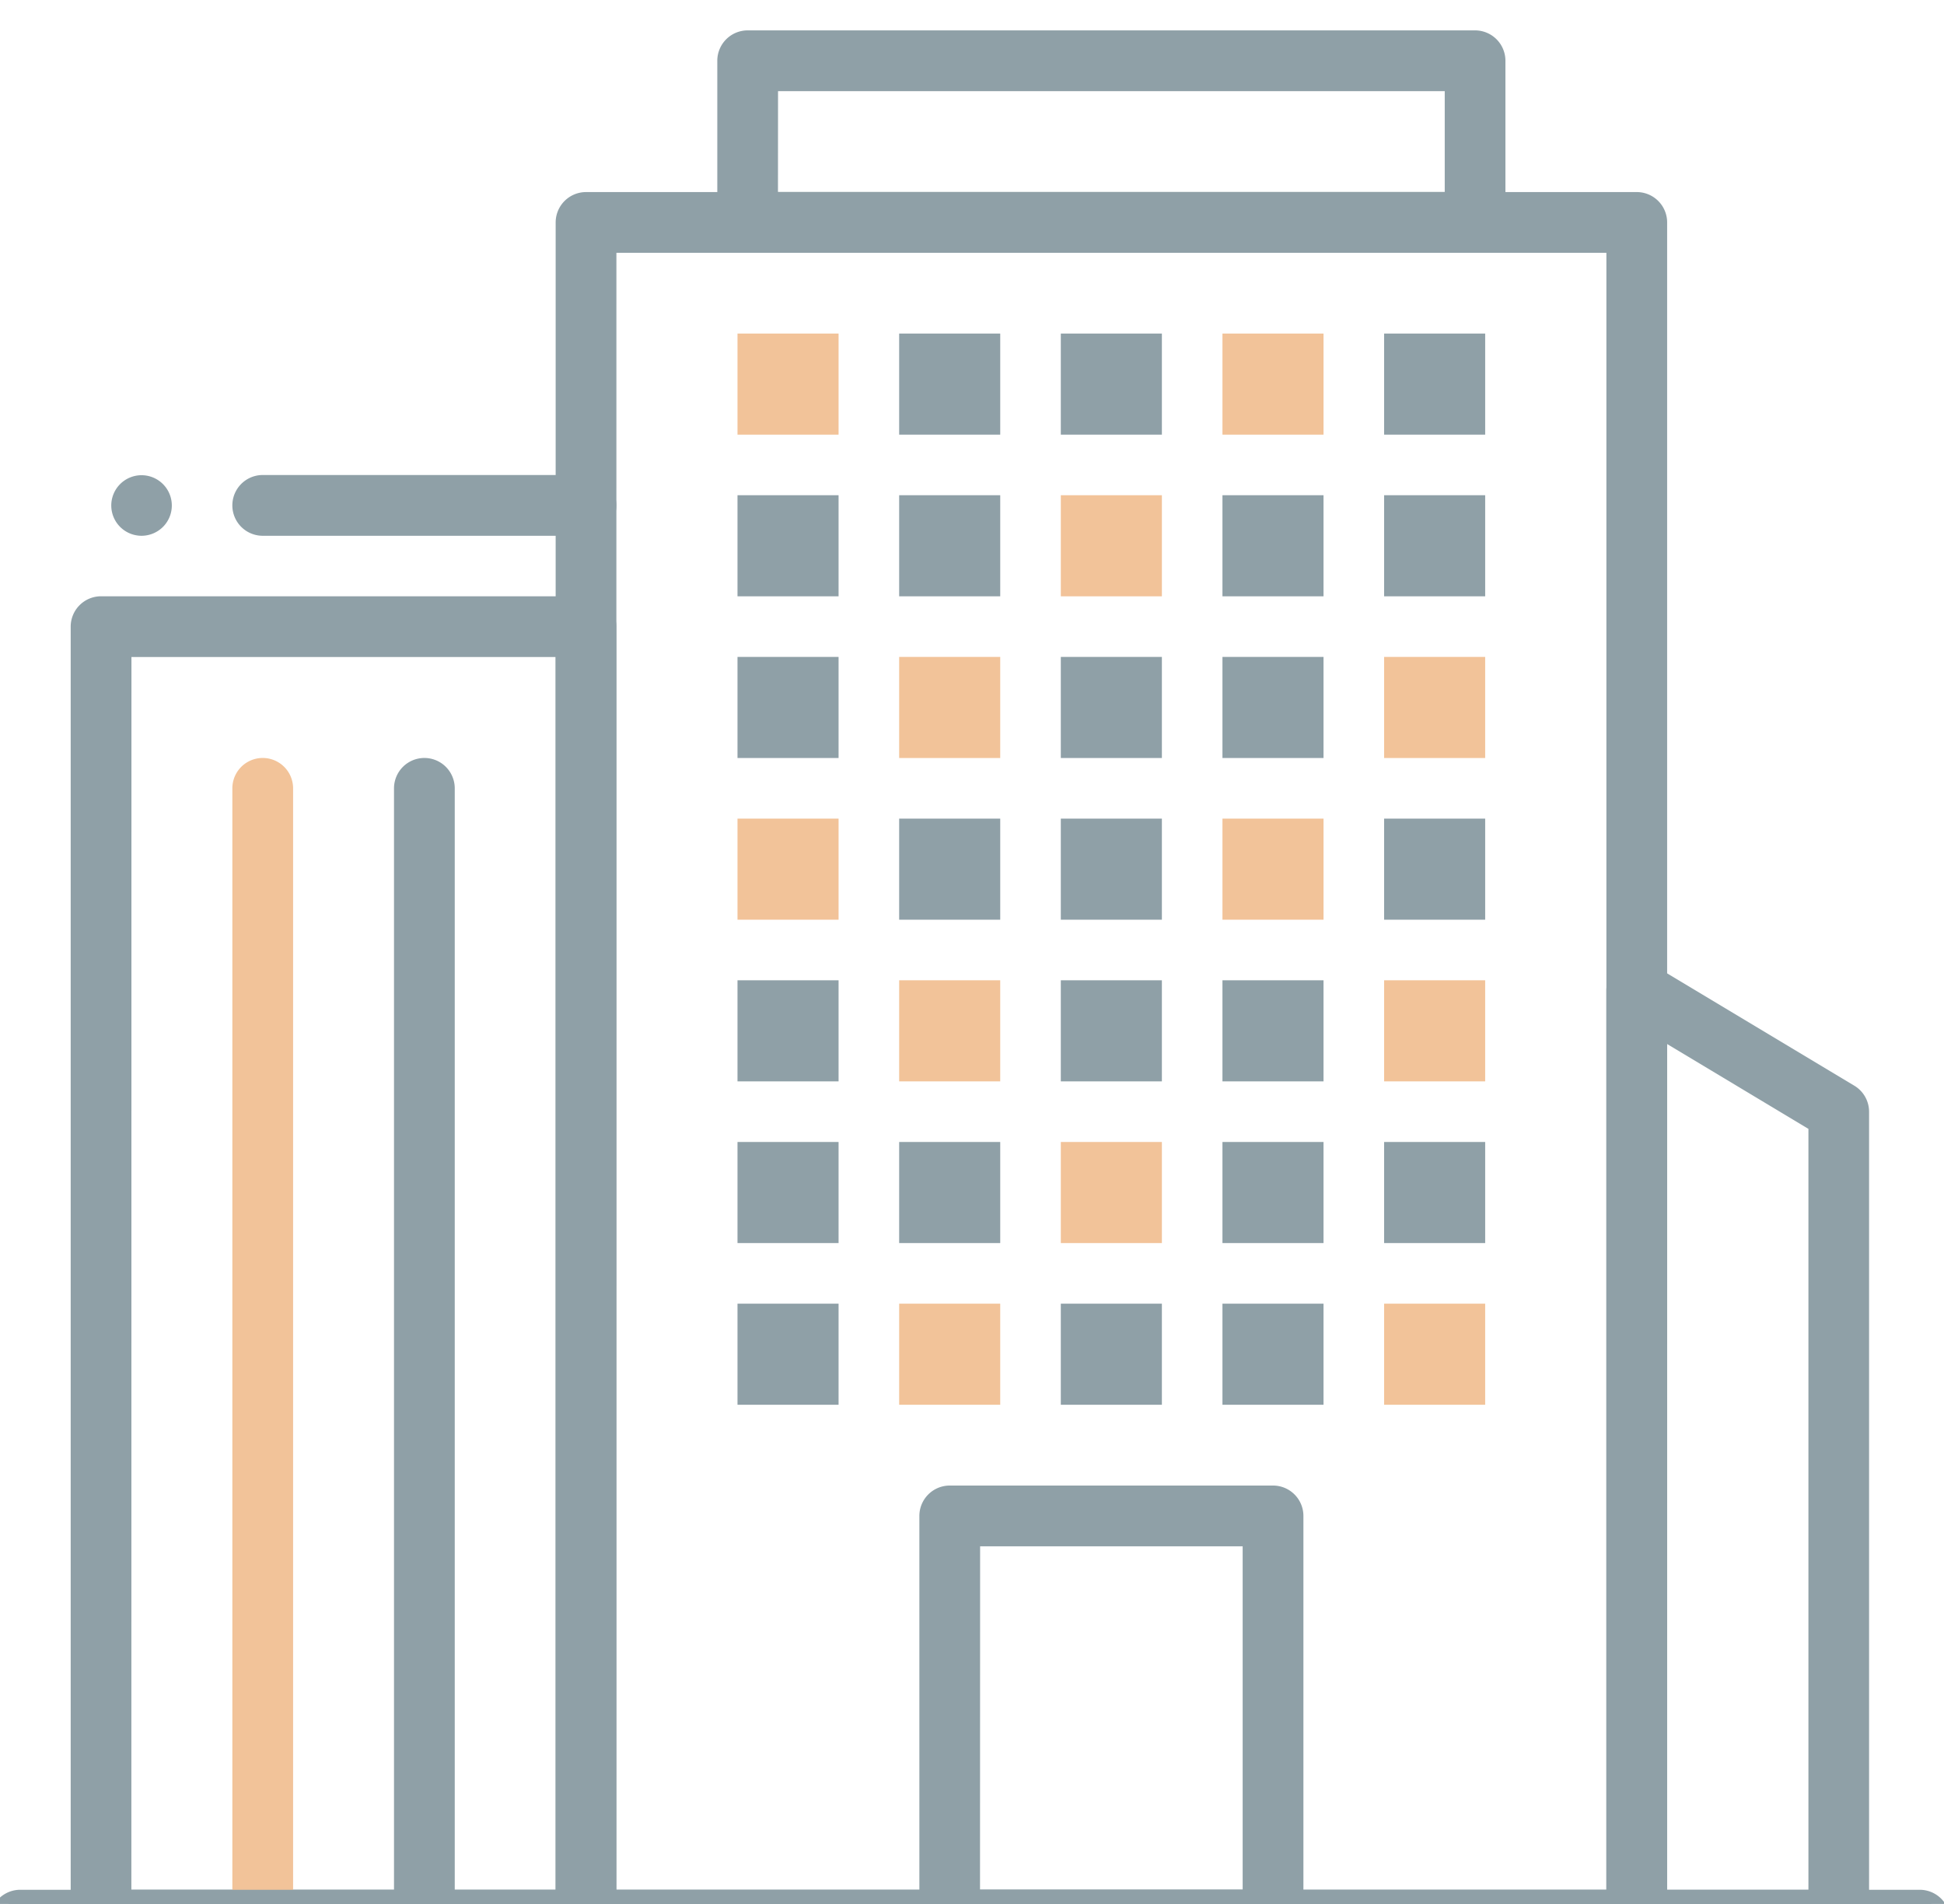 <?xml version="1.0" encoding="UTF-8"?> <svg xmlns="http://www.w3.org/2000/svg" xmlns:xlink="http://www.w3.org/1999/xlink" width="96" height="94" viewBox="0 0 96 94"><defs><clipPath id="clip-b"><rect width="96" height="94"></rect></clipPath></defs><g id="b" clip-path="url(#clip-b)"><g id="Group_376" data-name="Group 376" transform="translate(0 2)"><g id="Group_375" data-name="Group 375" transform="translate(0 0)"><g id="Group_374" data-name="Group 374" transform="translate(0 0)"><g id="Group_364" data-name="Group 364" transform="translate(27.94 7.983)"><path id="Path_221" data-name="Path 221" d="M208.886,146.814H157a1,1,0,0,1-1-1V62a1,1,0,0,1,1-1h51.888a1,1,0,0,1,1,1v83.818A1,1,0,0,1,208.886,146.814Zm-50.89-2h49.892V63H158Z" transform="translate(-156 -61)" fill="#8fa0a7" stroke="#8fa0a7" stroke-width="1"></path></g><g id="Group_365" data-name="Group 365" transform="translate(35.922)"><path id="Path_222" data-name="Path 222" d="M232.92,30.978H197a1,1,0,0,1-1-1V22a1,1,0,0,1,1-1H232.92a1,1,0,0,1,1,1v7.983A1,1,0,0,1,232.92,30.978Zm-34.924-2h33.927V23H198Z" transform="translate(-196 -21)" fill="#8fa0a7" stroke="#8fa0a7" stroke-width="1"></path></g><g id="Group_366" data-name="Group 366" transform="translate(3.991 27.939)"><path id="Path_223" data-name="Path 223" d="M60.946,226.857H37a1,1,0,0,1-1-1V162a1,1,0,0,1,1-1H60.946a1,1,0,0,1,1,1V225.86A1,1,0,0,1,60.946,226.857Zm-22.95-2H59.948V163H38Z" transform="translate(-36 -161)" fill="#8fa0a7" stroke="#8fa0a7" stroke-width="1"></path></g><g id="Group_367" data-name="Group 367" transform="translate(79.827 45.901)"><path id="Path_224" data-name="Path 224" d="M426.976,298.9H417a1,1,0,0,1-1-1V252a1,1,0,0,1,1.511-.856l9.978,5.987a1,1,0,0,1,.484.856V297.9A1,1,0,0,1,426.976,298.9Zm-8.981-2h7.983V258.55L418,253.76Z" transform="translate(-416 -251)" fill="#8fa0a7" stroke="#8fa0a7" stroke-width="1"></path></g><g id="Group_368" data-name="Group 368" transform="translate(45.901 71.844)"><path id="Path_225" data-name="Path 225" d="M262.963,402.952H247a1,1,0,0,1-1-1V382a1,1,0,0,1,1-1h15.965a1,1,0,0,1,1,1v19.957A1,1,0,0,1,262.963,402.952Zm-14.968-2h13.97V383H248Z" transform="translate(-246 -381)" fill="#8fa0a7" stroke="#8fa0a7" stroke-width="1"></path></g><g id="Group_369" data-name="Group 369" transform="translate(11.974 35.922)"><path id="Path_226" data-name="Path 226" d="M77,258.875a1,1,0,0,1-1-1V202a1,1,0,0,1,2,0v55.879A1,1,0,0,1,77,258.875Z" transform="translate(-76 -201)" fill="#f2c399" stroke="#f2c399" stroke-width="1"></path></g><g id="Group_370" data-name="Group 370" transform="translate(19.957 35.922)"><path id="Path_227" data-name="Path 227" d="M117,258.875a1,1,0,0,1-1-1V202a1,1,0,0,1,2,0v55.879A1,1,0,0,1,117,258.875Z" transform="translate(-116 -201)" fill="#8fa0a7" stroke="#8fa0a7" stroke-width="1"></path></g><g id="Group_371" data-name="Group 371" transform="translate(0 91.801)"><path id="Path_228" data-name="Path 228" d="M110.795,483H17a1,1,0,1,1,0-2h93.8a1,1,0,1,1,0,2Z" transform="translate(-16 -481)" fill="#8fa0a7" stroke="#8fa0a7" stroke-width="1"></path></g><g id="Group_372" data-name="Group 372" transform="translate(11.974 21.952)"><path id="Path_229" data-name="Path 229" d="M92.963,133H77a1,1,0,0,1,0-2H92.963a1,1,0,0,1,0,2Z" transform="translate(-76 -131)" fill="#8fa0a7" stroke="#8fa0a7" stroke-width="1"></path></g><g id="Group_373" data-name="Group 373" transform="translate(5.987 21.952)"><path id="Path_230" data-name="Path 230" d="M47,133a.995.995,0,1,1,.706-.291A1,1,0,0,1,47,133Z" transform="translate(-46 -131)" fill="#8fa0a7" stroke="#8fa0a7" stroke-width="1"></path></g></g><rect id="Rectangle_2256" data-name="Rectangle 2256" width="3.991" height="3.991" transform="translate(36.92 14.968)" fill="#f2c399" stroke="#f2c399" stroke-width="1"></rect><rect id="Rectangle_2257" data-name="Rectangle 2257" width="3.991" height="3.991" transform="translate(44.903 14.968)" fill="#8fa0a7" stroke="#8fa0a7" stroke-width="1"></rect><rect id="Rectangle_2258" data-name="Rectangle 2258" width="3.991" height="3.991" transform="translate(52.886 14.968)" fill="#8fa0a7" stroke="#8fa0a7" stroke-width="1"></rect><rect id="Rectangle_2259" data-name="Rectangle 2259" width="3.991" height="3.991" transform="translate(60.868 14.968)" fill="#f2c399" stroke="#f2c399" stroke-width="1"></rect><rect id="Rectangle_2260" data-name="Rectangle 2260" width="3.991" height="3.991" transform="translate(68.851 14.968)" fill="#8fa0a7" stroke="#8fa0a7" stroke-width="1"></rect><rect id="Rectangle_2261" data-name="Rectangle 2261" width="3.991" height="3.991" transform="translate(36.92 22.95)" fill="#8fa0a7" stroke="#8fa0a7" stroke-width="1"></rect><rect id="Rectangle_2262" data-name="Rectangle 2262" width="3.991" height="3.991" transform="translate(44.903 22.95)" fill="#8fa0a7" stroke="#8fa0a7" stroke-width="1"></rect><rect id="Rectangle_2263" data-name="Rectangle 2263" width="3.991" height="3.991" transform="translate(52.886 22.95)" fill="#f2c399" stroke="#f2c399" stroke-width="1"></rect><rect id="Rectangle_2264" data-name="Rectangle 2264" width="3.991" height="3.991" transform="translate(60.868 22.95)" fill="#8fa0a7" stroke="#8fa0a7" stroke-width="1"></rect><rect id="Rectangle_2265" data-name="Rectangle 2265" width="3.991" height="3.991" transform="translate(68.851 22.95)" fill="#8fa0a7" stroke="#8fa0a7" stroke-width="1"></rect><rect id="Rectangle_2266" data-name="Rectangle 2266" width="3.991" height="3.991" transform="translate(36.92 30.933)" fill="#8fa0a7" stroke="#8fa0a7" stroke-width="1"></rect><rect id="Rectangle_2267" data-name="Rectangle 2267" width="3.991" height="3.991" transform="translate(44.903 30.933)" fill="#f2c399" stroke="#f2c399" stroke-width="1"></rect><rect id="Rectangle_2268" data-name="Rectangle 2268" width="3.991" height="3.991" transform="translate(52.886 30.933)" fill="#8fa0a7" stroke="#8fa0a7" stroke-width="1"></rect><rect id="Rectangle_2269" data-name="Rectangle 2269" width="3.991" height="3.991" transform="translate(60.868 30.933)" fill="#8fa0a7" stroke="#8fa0a7" stroke-width="1"></rect><rect id="Rectangle_2270" data-name="Rectangle 2270" width="3.991" height="3.991" transform="translate(68.851 30.933)" fill="#f2c399" stroke="#f2c399" stroke-width="1"></rect><rect id="Rectangle_2271" data-name="Rectangle 2271" width="3.991" height="3.991" transform="translate(36.92 38.916)" fill="#f2c399" stroke="#f2c399" stroke-width="1"></rect><rect id="Rectangle_2272" data-name="Rectangle 2272" width="3.991" height="3.991" transform="translate(44.903 38.916)" fill="#8fa0a7" stroke="#8fa0a7" stroke-width="1"></rect><rect id="Rectangle_2273" data-name="Rectangle 2273" width="3.991" height="3.991" transform="translate(52.886 38.916)" fill="#8fa0a7" stroke="#8fa0a7" stroke-width="1"></rect><rect id="Rectangle_2274" data-name="Rectangle 2274" width="3.991" height="3.991" transform="translate(60.868 38.916)" fill="#f2c399" stroke="#f2c399" stroke-width="1"></rect><rect id="Rectangle_2275" data-name="Rectangle 2275" width="3.991" height="3.991" transform="translate(68.851 38.916)" fill="#8fa0a7" stroke="#8fa0a7" stroke-width="1"></rect><rect id="Rectangle_2276" data-name="Rectangle 2276" width="3.991" height="3.991" transform="translate(36.92 46.898)" fill="#8fa0a7" stroke="#8fa0a7" stroke-width="1"></rect><rect id="Rectangle_2277" data-name="Rectangle 2277" width="3.991" height="3.991" transform="translate(44.903 46.898)" fill="#f2c399" stroke="#f2c399" stroke-width="1"></rect><rect id="Rectangle_2278" data-name="Rectangle 2278" width="3.991" height="3.991" transform="translate(52.886 46.898)" fill="#8fa0a7" stroke="#8fa0a7" stroke-width="1"></rect><rect id="Rectangle_2279" data-name="Rectangle 2279" width="3.991" height="3.991" transform="translate(60.868 46.898)" fill="#8fa0a7" stroke="#8fa0a7" stroke-width="1"></rect><rect id="Rectangle_2280" data-name="Rectangle 2280" width="3.991" height="3.991" transform="translate(68.851 46.898)" fill="#f2c399" stroke="#f2c399" stroke-width="1"></rect><rect id="Rectangle_2281" data-name="Rectangle 2281" width="3.991" height="3.991" transform="translate(36.92 54.881)" fill="#8fa0a7" stroke="#8fa0a7" stroke-width="1"></rect><rect id="Rectangle_2282" data-name="Rectangle 2282" width="3.991" height="3.991" transform="translate(44.903 54.881)" fill="#8fa0a7" stroke="#8fa0a7" stroke-width="1"></rect><rect id="Rectangle_2283" data-name="Rectangle 2283" width="3.991" height="3.991" transform="translate(52.886 54.881)" fill="#f2c399" stroke="#f2c399" stroke-width="1"></rect><rect id="Rectangle_2284" data-name="Rectangle 2284" width="3.991" height="3.991" transform="translate(60.868 54.881)" fill="#8fa0a7" stroke="#8fa0a7" stroke-width="1"></rect><rect id="Rectangle_2285" data-name="Rectangle 2285" width="3.991" height="3.991" transform="translate(68.851 54.881)" fill="#8fa0a7" stroke="#8fa0a7" stroke-width="1"></rect><rect id="Rectangle_2286" data-name="Rectangle 2286" width="3.991" height="3.991" transform="translate(36.92 62.864)" fill="#8fa0a7" stroke="#8fa0a7" stroke-width="1"></rect><rect id="Rectangle_2287" data-name="Rectangle 2287" width="3.991" height="3.991" transform="translate(44.903 62.864)" fill="#f2c399" stroke="#f2c399" stroke-width="1"></rect><rect id="Rectangle_2288" data-name="Rectangle 2288" width="3.991" height="3.991" transform="translate(52.886 62.864)" fill="#8fa0a7" stroke="#8fa0a7" stroke-width="1"></rect><rect id="Rectangle_2289" data-name="Rectangle 2289" width="3.991" height="3.991" transform="translate(60.868 62.864)" fill="#8fa0a7" stroke="#8fa0a7" stroke-width="1"></rect><rect id="Rectangle_2290" data-name="Rectangle 2290" width="3.991" height="3.991" transform="translate(68.851 62.864)" fill="#f2c399" stroke="#f2c399" stroke-width="1"></rect></g></g></g></svg> 